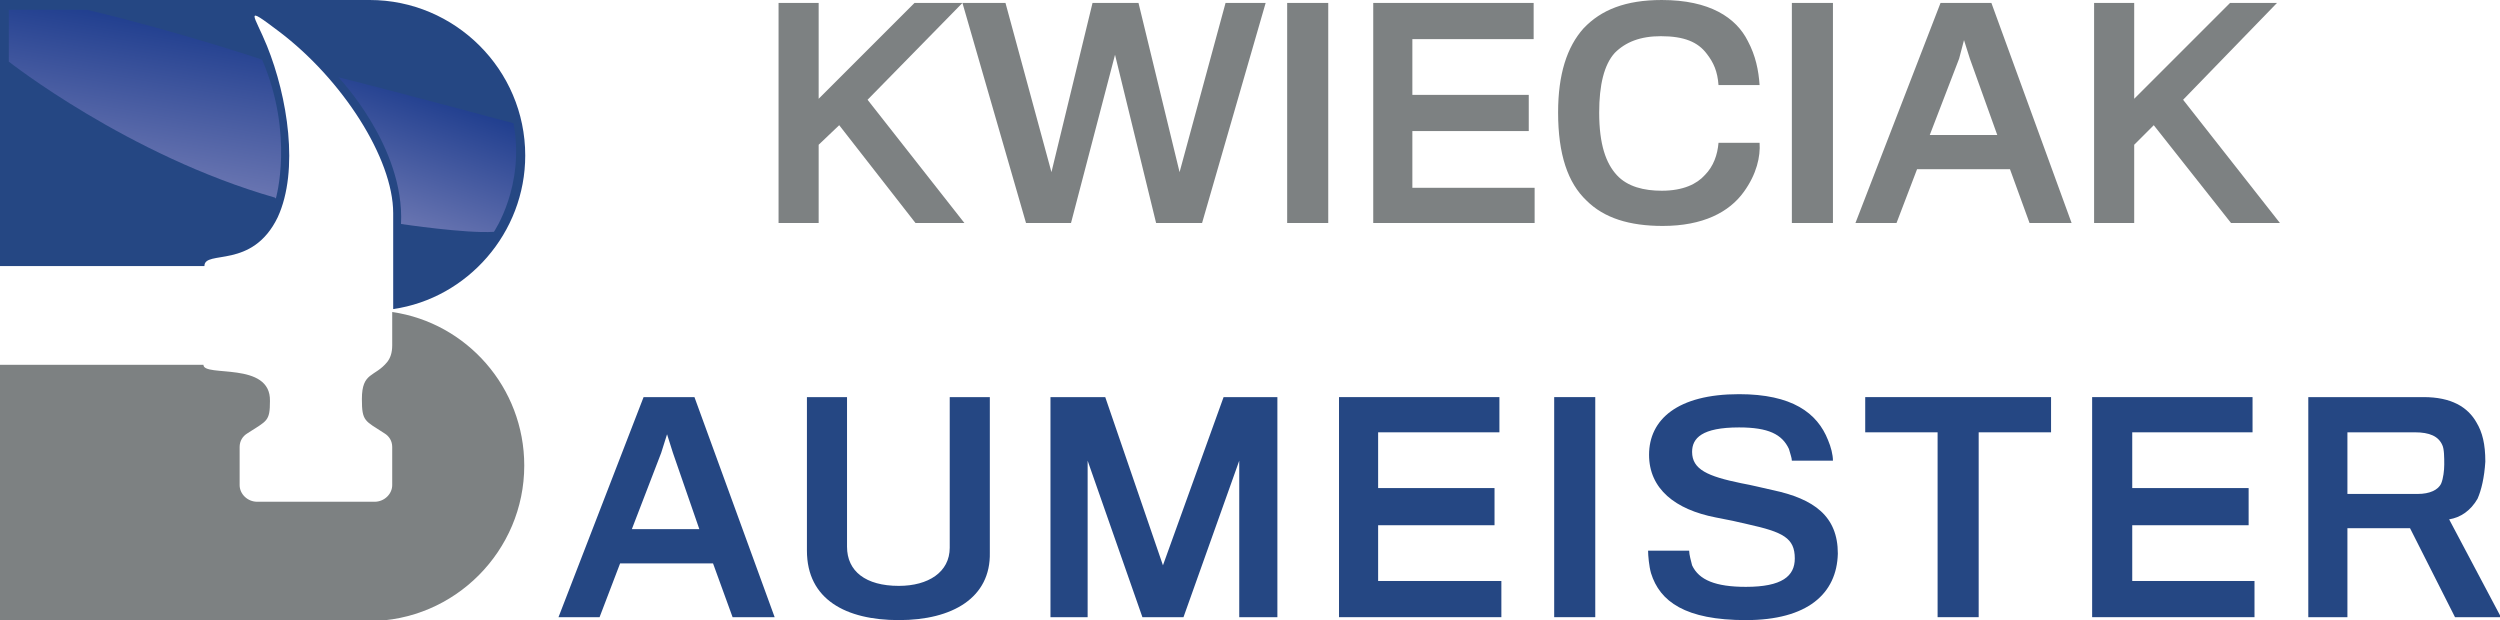 <?xml version="1.0" encoding="utf-8"?>
<!-- Generator: Adobe Illustrator 22.1.0, SVG Export Plug-In . SVG Version: 6.00 Build 0)  -->
<svg version="1.1" id="Warstwa_1" xmlns="http://www.w3.org/2000/svg" xmlns:xlink="http://www.w3.org/1999/xlink" x="0px" y="0px"
	 viewBox="0 0 255.6 63.4" style="enable-background:new 0 0 255.6 63.4;" xml:space="preserve">
<style type="text/css">
	.st0{fill:#7D8182;}
	.st1{fill:#254783;}
	.st2{fill:url(#SVGID_1_);}
	.st3{fill:url(#SVGID_2_);}
</style>
<g>
	<polygon class="st0" points="93.6,22.8 85.8,12.8 83.7,14.8 83.7,22.8 79.6,22.8 79.6,0.3 83.7,0.3 83.7,10.1 93.5,0.3 98.4,0.3 
		88.7,10.2 98.6,22.8 	"/>
	<polygon class="st0" points="122.9,22.8 118.2,22.8 114,5.6 109.5,22.8 104.9,22.8 98.4,0.3 102.8,0.3 107.5,17.6 111.7,0.3 
		116.4,0.3 120.6,17.6 125.3,0.3 129.4,0.3 	"/>
	<rect x="131.6" y="0.3" class="st0" width="4.2" height="22.5"/>
	<polygon class="st0" points="140.4,22.8 140.4,0.3 156.8,0.3 156.8,4 144.4,4 144.4,9.7 156.3,9.7 156.3,13.4 144.4,13.4 
		144.4,19.2 156.9,19.2 156.9,22.8 	"/>
	<path class="st0" d="M178.3,19.6c-1.5,2.1-4.2,3.5-8.3,3.5c-3.4,0-6-0.8-7.8-2.6c-1.9-1.8-2.9-4.7-2.9-9c0-3.9,0.9-6.7,2.6-8.6
		c1.8-1.9,4.3-2.9,8-2.9c4.9,0,7.6,1.8,8.8,4.2c0.8,1.5,1.1,3,1.2,4.5h-4.2c-0.1-1.4-0.5-2.3-1.2-3.2c-0.9-1.2-2.3-1.8-4.7-1.8
		c-2.1,0-3.6,0.6-4.7,1.7c-1.1,1.2-1.6,3.3-1.6,6.1c0,3.3,0.7,5.2,1.8,6.4c1.1,1.2,2.8,1.6,4.6,1.6c2.2,0,3.6-0.7,4.4-1.6
		c0.9-0.9,1.3-2.1,1.4-3.3h4.2C180,16,179.6,17.8,178.3,19.6"/>
	<rect x="183.2" y="0.3" class="st0" width="4.2" height="22.5"/>
	<path class="st0" d="M193.9,22.8h-4.2l8.7-22.5h5.2l8.2,22.5h-4.3l-2-5.5H196L193.9,22.8z M201.4,6l-0.6-1.9L200.3,6l-3,7.8h6.9
		L201.4,6z"/>
	<polygon class="st0" points="228.1,22.8 220.2,12.8 218.2,14.8 218.2,22.8 214.1,22.8 214.1,0.3 218.2,0.3 218.2,10.1 228,0.3 
		232.8,0.3 223.2,10.2 233.1,22.8 	"/>
	<path class="st1" d="M61.3,63.1h-4.2l8.7-22.5h5.2l8.2,22.5h-4.3l-2-5.5h-9.5L61.3,63.1z M68.8,46.3l-0.6-1.9l-0.6,1.9l-3,7.8h6.9
		L68.8,46.3z"/>
	<path class="st1" d="M91.9,63.4c-5.4,0-9.4-2.1-9.4-7.1V40.6h4.1v15.3c0,2.5,1.9,4,5.3,4c3,0,5.2-1.4,5.2-3.9V40.6h4.1v15.9
		C101.3,61.1,97.4,63.4,91.9,63.4"/>
	<polygon class="st1" points="126.7,63.1 126.7,47.1 121,63.1 116.8,63.1 111.2,47.1 111.2,63.1 107.4,63.1 107.4,40.6 113,40.6 
		118.9,57.8 125.1,40.6 130.6,40.6 130.6,63.1 	"/>
	<polygon class="st1" points="136.9,63.1 136.9,40.6 153.3,40.6 153.3,44.2 140.9,44.2 140.9,49.9 152.8,49.9 152.8,53.7 
		140.9,53.7 140.9,59.4 153.5,59.4 153.5,63.1 	"/>
	<rect x="158.9" y="40.6" class="st1" width="4.2" height="22.5"/>
	<path class="st1" d="M178.5,63.4c-6.2,0-8.8-1.9-9.7-4.8c-0.2-0.7-0.3-1.8-0.3-2.3h4.2c0,0.4,0.2,1.1,0.3,1.5
		c0.7,1.5,2.4,2.2,5.5,2.2c3.7,0,5-1.1,5-2.9c0-2.1-1.2-2.7-4.8-3.5c-0.8-0.2-2.2-0.5-3.3-0.7c-4.1-0.8-6.8-2.9-6.8-6.4
		c0-3.6,2.9-6.2,9.2-6.2c5.4,0,8,1.9,9.1,4.7c0.3,0.7,0.5,1.5,0.5,2.1h-4.2c0-0.3-0.2-0.8-0.3-1.2c-0.7-1.5-2.1-2.2-5.1-2.2
		c-3.8,0-4.8,1.1-4.8,2.5c0,1.8,1.6,2.5,5,3.2c1.1,0.2,2.3,0.5,3.2,0.7c4.3,0.9,6.7,2.7,6.7,6.5C187.8,60.7,184.8,63.4,178.5,63.4"
		/>
	<polygon class="st1" points="202.3,44.2 202.3,63.1 198.1,63.1 198.1,44.2 190.7,44.2 190.7,40.6 209.7,40.6 209.7,44.2 	"/>
	<polygon class="st1" points="213.9,63.1 213.9,40.6 230.3,40.6 230.3,44.2 218,44.2 218,49.9 229.9,49.9 229.9,53.7 218,53.7 
		218,59.4 230.5,59.4 230.5,63.1 	"/>
	<path class="st1" d="M253.3,51c-0.7,1.2-1.7,1.9-2.9,2.1l5.3,10H251l-4.6-9.1H240v9.1h-4V40.6h11.8c2.8,0,4.5,1,5.4,2.6
		c0.6,1,0.9,2.2,0.9,4C254,48.8,253.7,50.1,253.3,51 M249.7,45.5c-0.4-0.9-1.3-1.3-2.8-1.3H240v6.3h7.2c1.2,0,2.1-0.4,2.4-1.1
		c0.2-0.5,0.3-1.3,0.3-1.9C249.9,46.8,249.9,45.9,249.7,45.5"/>
	<path class="st0" d="M40.1,31.9c7.6,1.1,13.5,7.7,13.5,15.7c0,8.7-7.1,15.9-15.9,15.9H0V37.3h20.8c0,1.3,6.9-0.4,6.8,3.7
		c0,2.1-0.3,2-2.3,3.3c-0.5,0.3-0.8,0.8-0.8,1.4v3.9c0,0.9,0.8,1.7,1.8,1.7h6h6c1,0,1.8-0.8,1.8-1.7v-3.9c0-0.6-0.3-1.1-0.8-1.4
		c-2-1.3-2.3-1.2-2.3-3.5c0-2.8,1.3-2.2,2.6-3.8c0.3-0.4,0.5-0.9,0.5-1.7L40.1,31.9L40.1,31.9z"/>
	<path class="st1" d="M0,0h37.8c8.7,0,15.9,7.1,15.9,15.9c0,7.9-5.9,14.6-13.5,15.7v-9.8c0-5.6-5.2-13.7-11.7-18.6
		c-3.7-2.8-2.5-1.7-1.2,1.5c2.1,5.2,3.3,12.7,1.1,17.5c-2.6,5.4-7.5,3.3-7.5,5H0V0z"/>
	
		<linearGradient id="SVGID_1_" gradientUnits="userSpaceOnUse" x1="13.309" y1="47.767" x2="16.034" y2="63.218" gradientTransform="matrix(1 0 0 -1 0 65.406)">
		<stop  offset="0" style="stop-color:#6975B1"/>
		<stop  offset="1" style="stop-color:#213F8F"/>
	</linearGradient>
	<path class="st2" d="M28.2,20.3c0,0,1.9-6.5-1.4-14.2c0,0-8.3-2.8-17.9-5.1H0.9v5.3c0,0,12.2,9.6,27.2,13.9"/>
	
		<linearGradient id="SVGID_2_" gradientUnits="userSpaceOnUse" x1="40.193" y1="42.716" x2="44.854" y2="55.52" gradientTransform="matrix(1 0 0 -1 0 65.406)">
		<stop  offset="0" style="stop-color:#6975B1"/>
		<stop  offset="1" style="stop-color:#213F8F"/>
	</linearGradient>
	<path class="st3" d="M34.6,7.9c0,0,6.8,7.1,6.4,15c0,0,6.7,1,9.5,0.8c0,0,3.2-4.7,2-11.1C52.4,12.6,41.8,9.7,34.6,7.9z"/>
</g>
</svg>
